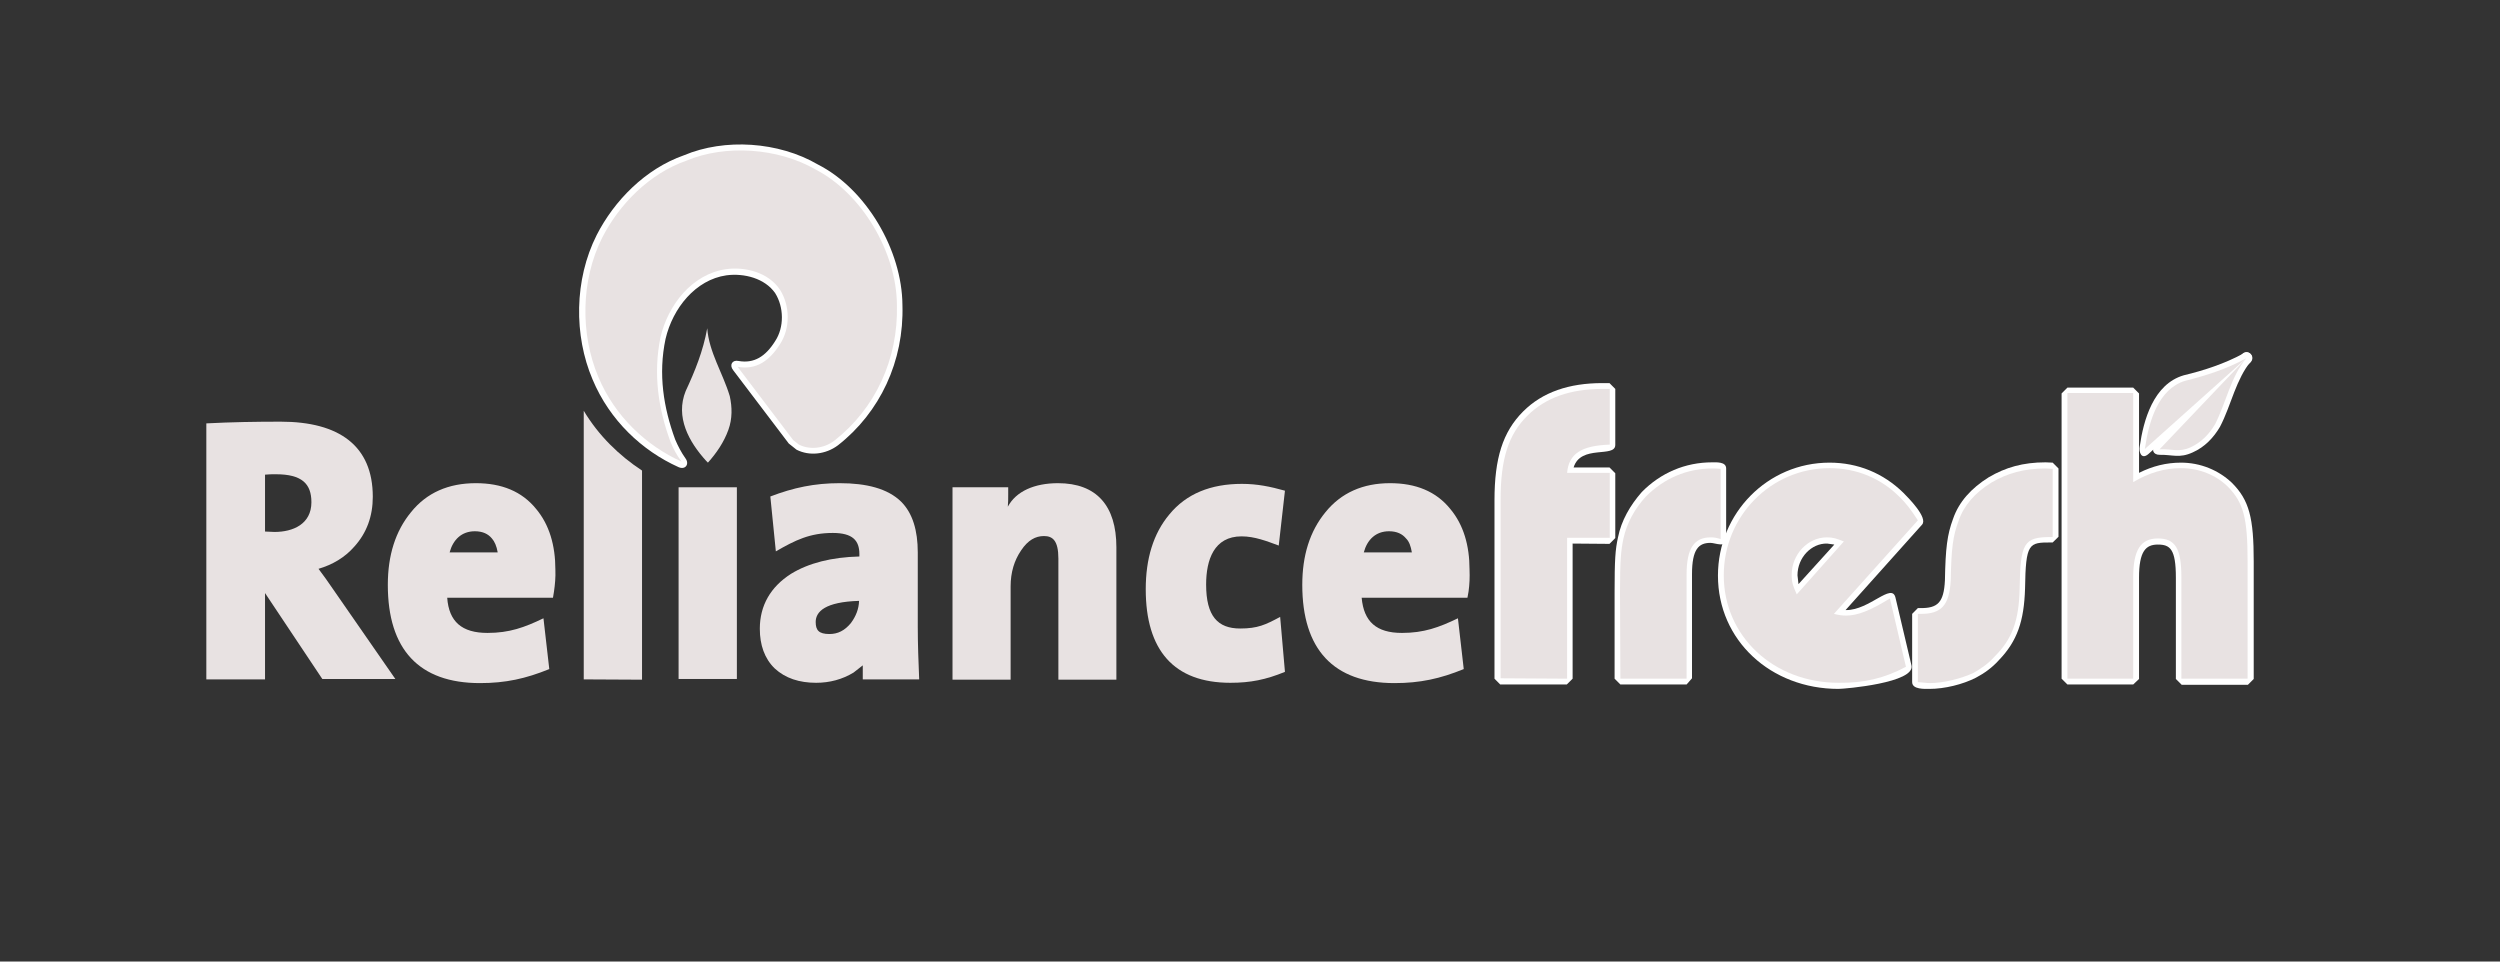 <?xml version="1.0" encoding="UTF-8"?>
<svg xmlns="http://www.w3.org/2000/svg" xmlns:xlink="http://www.w3.org/1999/xlink" width="130" zoomAndPan="magnify" viewBox="0 0 97.5 37.5" height="50" preserveAspectRatio="xMidYMid meet" version="1.0">
  <rect x="0" y="0" width="97.5" height="37.5" fill="#333333" stroke="none"/>
  <path fill="#e8e2e2" d="M 27.543 17.977 C 26.863 17.23 26.332 16.262 26.742 15.25 C 27.102 14.477 27.422 13.691 27.582 12.801 C 27.648 13.73 28.195 14.559 28.461 15.449 C 28.555 15.875 28.566 16.328 28.406 16.766 C 28.234 17.246 27.941 17.672 27.609 18.043 " fill-opacity="1" fill-rule="nonzero"></path>
  <path fill="#ffffff" d="M 31.066 17.539 L 30.762 17.297 L 28.594 14.438 C 28.434 14.238 28.555 14.023 28.805 14.078 C 29.406 14.184 29.855 13.906 30.23 13.305 C 30.59 12.762 30.574 11.977 30.23 11.43 C 29.832 10.859 29.031 10.645 28.328 10.738 C 27.129 10.91 26.238 12.016 25.957 13.215 C 25.664 14.598 25.879 15.902 26.332 17.141 C 26.438 17.391 26.57 17.645 26.73 17.871 C 26.902 18.098 26.73 18.336 26.465 18.219 C 25.039 17.578 23.777 16.395 23.109 14.797 C 22.379 13.082 22.391 10.91 23.27 9.168 C 23.949 7.836 25.16 6.586 26.676 6.055 C 28.262 5.387 30.363 5.52 31.895 6.414 C 33.781 7.371 35.18 9.754 35.195 11.895 C 35.262 14.09 34.316 16.086 32.68 17.367 C 32.199 17.727 31.562 17.793 31.066 17.539 " fill-opacity="1" fill-rule="nonzero"></path>
  <path fill="#e8e2e2" d="M 32.547 17.18 C 32.133 17.5 31.574 17.551 31.16 17.34 L 30.934 17.164 L 28.766 14.305 C 29.484 14.438 30.004 14.078 30.418 13.426 C 30.828 12.801 30.816 11.922 30.418 11.297 C 29.965 10.617 29.047 10.391 28.301 10.5 C 26.984 10.699 26.051 11.895 25.758 13.16 C 25.465 14.598 25.68 15.953 26.145 17.219 C 26.25 17.484 26.398 17.766 26.582 18.004 C 25.199 17.379 23.977 16.234 23.336 14.703 C 22.633 13.039 22.645 10.949 23.484 9.273 C 24.148 7.969 25.32 6.773 26.77 6.266 C 28.285 5.629 30.336 5.762 31.812 6.613 C 33.609 7.543 34.969 9.832 34.98 11.895 C 35.035 14.012 34.129 15.941 32.547 17.18 " fill-opacity="1" fill-rule="nonzero"></path>
  <path fill="#ffffff" d="M 61.332 21.199 L 61.332 26.469 L 61.105 26.695 L 58.508 26.695 L 58.285 26.469 L 58.285 19.508 C 58.285 17.883 58.602 16.848 59.402 16.047 C 60.16 15.289 61.199 14.941 62.488 14.941 L 62.77 14.941 L 62.996 15.168 L 62.996 17.352 C 62.996 17.871 61.648 17.324 61.371 18.23 L 62.77 18.23 L 62.996 18.457 L 62.996 20.984 L 62.77 21.211 " fill-opacity="1" fill-rule="nonzero"></path>
  <path fill="#ffffff" d="M 65.777 26.695 L 63.195 26.695 L 62.969 26.469 L 62.969 23.113 C 62.969 21.824 62.996 21.438 63.102 20.957 C 63.234 20.293 63.578 19.707 64.031 19.188 C 64.766 18.441 65.723 18.031 66.773 18.031 C 66.945 18.031 67.32 18.004 67.32 18.27 L 67.32 21.012 C 67.32 21.383 66.906 21.172 66.707 21.172 C 66.254 21.172 65.988 21.41 65.988 22.395 L 65.988 26.453 L 65.777 26.695 " fill-opacity="1" fill-rule="nonzero"></path>
  <path fill="#ffffff" d="M 70.102 22.438 L 70.141 22.781 L 71.539 21.238 L 71.258 21.199 C 70.648 21.184 70.102 21.742 70.102 22.438 M 73.922 23.301 L 74.547 25.949 C 74.707 26.629 71.949 26.867 71.699 26.867 C 69.062 26.867 67 24.977 67 22.449 C 67 20.012 68.941 18.043 71.352 18.043 C 72.457 18.043 73.453 18.457 74.227 19.215 C 74.414 19.402 75.211 20.199 74.957 20.465 L 71.977 23.793 L 72.004 23.793 C 72.91 23.793 73.773 22.715 73.922 23.301 " fill-opacity="1" fill-rule="nonzero"></path>
  <path fill="#ffffff" d="M 75.25 26.867 C 75.066 26.867 74.574 26.895 74.574 26.602 L 74.574 23.941 L 74.797 23.715 L 74.879 23.715 C 75.57 23.727 75.809 23.5 75.852 22.637 C 75.875 21.371 75.941 20.852 76.168 20.238 C 76.395 19.574 76.875 19.043 77.555 18.617 C 78.207 18.23 78.898 18.031 79.777 18.031 L 80.055 18.043 L 80.281 18.27 L 80.281 20.934 L 80.055 21.156 L 79.988 21.156 C 79.125 21.156 79.004 21.172 78.977 22.953 C 78.938 24.23 78.672 25.004 77.953 25.75 C 77.688 26.043 77.395 26.254 77.062 26.43 C 76.543 26.695 75.836 26.867 75.25 26.867 " fill-opacity="1" fill-rule="nonzero"></path>
  <path fill="#ffffff" d="M 83.195 26.695 L 80.629 26.695 L 80.402 26.469 L 80.402 15.344 L 80.629 15.117 L 83.195 15.117 L 83.422 15.344 L 83.422 18.441 C 83.953 18.176 84.488 18.043 85.059 18.043 C 85.816 18.043 86.523 18.336 87.043 18.828 C 87.723 19.508 87.895 20.199 87.895 21.902 L 87.895 26.48 L 87.668 26.707 L 85.086 26.707 L 84.859 26.48 L 84.859 22.527 C 84.859 21.41 84.633 21.238 84.156 21.238 C 83.688 21.238 83.422 21.492 83.422 22.527 L 83.422 26.48 L 83.195 26.695 " fill-opacity="1" fill-rule="nonzero"></path>
  <path fill="#ffffff" d="M 87.137 15.289 C 86.961 15.742 86.801 16.223 86.578 16.648 C 86.336 17.059 85.992 17.434 85.512 17.645 C 84.992 17.883 84.727 17.727 84.223 17.738 C 83.969 17.738 83.887 17.523 84.062 17.352 L 87.441 13.812 C 87.656 13.586 87.961 13.879 87.762 14.117 C 87.496 14.449 87.309 14.852 87.137 15.289 " fill-opacity="1" fill-rule="nonzero"></path>
  <path fill="#ffffff" d="M 85.164 14.637 C 85.949 14.449 86.762 14.184 87.496 13.785 C 87.762 13.641 87.973 13.957 87.746 14.156 L 83.797 17.699 C 83.516 17.949 83.41 17.633 83.449 17.418 C 83.594 16.395 83.98 14.984 85.164 14.637 " fill-opacity="1" fill-rule="nonzero"></path>
  <path fill="#e8e2e2" d="M 61.117 26.469 L 61.117 20.973 L 62.781 20.973 L 62.781 18.441 L 61.117 18.441 C 61.184 17.699 61.664 17.379 62.781 17.34 L 62.781 15.168 L 62.504 15.168 C 61.25 15.168 60.281 15.504 59.574 16.207 C 58.828 16.941 58.523 17.898 58.523 19.496 L 58.523 26.453 " fill-opacity="1" fill-rule="evenodd"></path>
  <path fill="#e8e2e2" d="M 63.195 26.469 L 65.777 26.469 L 65.777 22.41 C 65.777 21.383 66.07 20.957 66.723 20.957 C 66.855 20.957 66.934 20.973 67.105 21.023 L 67.105 18.285 C 66.945 18.27 66.879 18.27 66.789 18.27 C 65.789 18.27 64.898 18.656 64.191 19.363 C 63.754 19.84 63.445 20.398 63.312 21.012 C 63.219 21.465 63.18 21.836 63.18 23.113 " fill-opacity="1" fill-rule="evenodd"></path>
  <path fill="#e8e2e2" d="M 70.074 23.18 C 69.93 22.863 69.875 22.715 69.875 22.422 C 69.875 21.625 70.5 20.957 71.246 20.957 C 71.484 20.957 71.617 21 71.91 21.117 M 74.332 26.004 L 73.707 23.34 C 72.949 23.805 72.457 24.008 71.992 24.008 C 71.871 24.008 71.711 23.992 71.523 23.941 L 74.797 20.293 C 74.492 19.828 74.348 19.641 74.066 19.363 C 73.336 18.645 72.402 18.258 71.352 18.258 C 69.062 18.258 67.227 20.133 67.227 22.438 C 67.227 24.816 69.168 26.629 71.711 26.629 C 72.695 26.641 73.496 26.453 74.332 26.004 " fill-opacity="1" fill-rule="evenodd"></path>
  <path fill="#e8e2e2" d="M 74.797 26.602 C 75 26.613 75.145 26.641 75.25 26.641 C 75.797 26.641 76.477 26.469 76.969 26.242 C 77.273 26.07 77.555 25.871 77.793 25.602 C 78.473 24.926 78.738 24.207 78.766 22.969 C 78.793 21.172 78.926 20.945 79.988 20.945 L 80.055 20.945 L 80.055 18.285 L 79.777 18.27 C 78.938 18.27 78.285 18.457 77.672 18.816 C 77.02 19.215 76.582 19.723 76.383 20.32 C 76.168 20.891 76.102 21.371 76.078 22.637 C 76.023 23.605 75.719 23.953 74.879 23.941 L 74.797 23.941 " fill-opacity="1" fill-rule="evenodd"></path>
  <path fill="#e8e2e2" d="M 80.629 26.469 L 83.195 26.469 L 83.195 22.516 C 83.195 21.449 83.488 21 84.156 21 C 84.832 21 85.074 21.383 85.074 22.516 L 85.074 26.469 L 87.656 26.469 L 87.656 21.891 C 87.656 20.199 87.496 19.602 86.883 18.977 C 86.418 18.523 85.766 18.258 85.059 18.258 C 84.406 18.258 83.809 18.441 83.195 18.801 L 83.195 15.328 L 80.629 15.328 " fill-opacity="1" fill-rule="evenodd"></path>
  <path fill="#e8e2e2" d="M 87.602 13.973 C 87.004 14.691 86.816 15.703 86.391 16.539 C 86.164 16.926 85.859 17.246 85.434 17.445 C 84.965 17.656 84.727 17.5 84.223 17.523 " fill-opacity="1" fill-rule="nonzero"></path>
  <path fill="#e8e2e2" d="M 83.66 17.445 C 83.809 16.422 84.18 15.168 85.219 14.852 C 86.016 14.652 86.828 14.398 87.602 13.973 L 83.648 17.512 " fill-opacity="1" fill-rule="nonzero"></path>
  <path fill="#e8e2e2" d="M 10.336 23.129 L 10.336 26.496 L 8.047 26.496 L 8.047 16.512 C 9.016 16.461 9.977 16.445 10.945 16.445 C 13.234 16.445 14.539 17.391 14.539 19.375 C 14.539 20.133 14.301 20.785 13.82 21.316 C 13.449 21.742 12.969 22.023 12.422 22.184 C 12.625 22.461 12.797 22.688 12.918 22.875 L 15.418 26.48 L 12.57 26.48 M 10.762 18.496 C 10.602 18.496 10.469 18.496 10.336 18.512 L 10.336 20.73 L 10.707 20.746 C 11.426 20.746 12.145 20.441 12.145 19.586 C 12.145 18.867 11.773 18.496 10.762 18.496 " fill-opacity="1" fill-rule="nonzero"></path>
  <path fill="#e8e2e2" d="M 21.605 23.074 L 21.566 23.312 L 17.441 23.312 C 17.508 24.246 18.012 24.684 19.012 24.684 C 19.863 24.684 20.449 24.473 21.195 24.113 L 21.422 26.094 C 20.5 26.469 19.715 26.641 18.719 26.641 C 16.336 26.641 15.125 25.324 15.125 22.809 C 15.125 21.664 15.418 20.719 16.031 19.973 C 16.641 19.215 17.492 18.844 18.559 18.844 C 19.559 18.844 20.355 19.16 20.914 19.855 C 21.422 20.465 21.66 21.266 21.66 22.223 C 21.672 22.516 21.645 22.797 21.605 23.074 M 19.184 21 C 19.039 20.824 18.824 20.719 18.52 20.719 C 18 20.719 17.668 21.051 17.535 21.543 L 19.41 21.543 C 19.371 21.305 19.289 21.117 19.184 21 " fill-opacity="1" fill-rule="nonzero"></path>
  <path fill="#e8e2e2" d="M 22.766 26.496 L 22.766 16.02 C 23.348 16.992 24.148 17.766 25.039 18.352 L 25.039 26.508 " fill-opacity="1" fill-rule="nonzero"></path>
  <path fill="#e8e2e2" d="M 26.465 19.004 L 28.738 19.004 L 28.738 26.48 L 26.465 26.48 Z M 26.465 19.004 " fill-opacity="1" fill-rule="nonzero"></path>
  <path fill="#e8e2e2" d="M 33.648 25.949 L 33.289 26.23 C 32.852 26.496 32.359 26.629 31.828 26.629 C 31.176 26.629 30.629 26.453 30.215 26.07 C 29.816 25.684 29.633 25.152 29.633 24.523 C 29.633 23.605 30.059 22.887 30.844 22.383 C 31.535 21.957 32.438 21.73 33.516 21.703 L 33.516 21.609 C 33.516 21.078 33.25 20.785 32.48 20.785 C 31.586 20.785 31.016 21.066 30.258 21.504 L 30.043 19.363 C 30.949 19.016 31.773 18.844 32.746 18.844 C 33.797 18.844 34.621 19.055 35.141 19.562 C 35.594 20.012 35.793 20.691 35.793 21.543 L 35.793 24.434 C 35.793 25.125 35.82 25.816 35.848 26.496 L 33.648 26.496 L 33.648 25.949 M 33.504 23.434 C 32.188 23.473 31.812 23.848 31.812 24.258 C 31.812 24.578 31.934 24.727 32.348 24.727 C 32.68 24.727 32.945 24.59 33.184 24.301 C 33.383 24.031 33.492 23.754 33.504 23.434 " fill-opacity="1" fill-rule="nonzero"></path>
  <path fill="#e8e2e2" d="M 39.305 19.762 C 39.625 19.16 40.344 18.844 41.262 18.844 C 42.766 18.844 43.539 19.723 43.539 21.344 L 43.539 26.508 L 41.277 26.508 L 41.277 21.785 C 41.277 21.078 41.051 20.906 40.715 20.906 C 40.383 20.906 40.09 21.066 39.824 21.465 C 39.559 21.852 39.414 22.316 39.414 22.875 L 39.414 26.508 L 37.148 26.508 L 37.148 19.004 L 39.32 19.004 L 39.32 19.281 C 39.32 19.441 39.32 19.602 39.305 19.762 " fill-opacity="1" fill-rule="nonzero"></path>
  <path fill="#e8e2e2" d="M 47.984 26.629 C 45.785 26.629 44.684 25.363 44.684 22.98 C 44.684 21.797 44.977 20.812 45.602 20.066 C 46.266 19.254 47.223 18.871 48.434 18.871 C 49.035 18.871 49.539 18.977 50.113 19.137 L 49.871 21.277 C 49.406 21.105 48.93 20.918 48.422 20.918 C 47.344 20.918 47.039 21.836 47.039 22.797 C 47.039 24.031 47.492 24.512 48.367 24.512 C 49.047 24.512 49.355 24.367 49.926 24.059 L 50.113 26.203 C 49.367 26.508 48.77 26.629 47.984 26.629 " fill-opacity="1" fill-rule="nonzero"></path>
  <path fill="#e8e2e2" d="M 57.273 23.074 L 57.23 23.312 L 53.105 23.312 C 53.188 24.246 53.68 24.684 54.676 24.684 C 55.527 24.684 56.113 24.473 56.859 24.113 L 57.086 26.094 C 56.168 26.469 55.383 26.641 54.383 26.641 C 52.004 26.641 50.789 25.324 50.789 22.809 C 50.789 21.664 51.082 20.719 51.695 19.973 C 52.309 19.215 53.16 18.844 54.211 18.844 C 55.211 18.844 56.008 19.16 56.566 19.855 C 57.074 20.465 57.312 21.266 57.312 22.223 C 57.324 22.516 57.312 22.797 57.273 23.074 M 54.836 21 C 54.691 20.824 54.477 20.719 54.172 20.719 C 53.652 20.719 53.32 21.051 53.188 21.543 L 55.062 21.543 C 55.023 21.305 54.957 21.117 54.836 21 " fill-opacity="1" fill-rule="nonzero"></path>
</svg>
